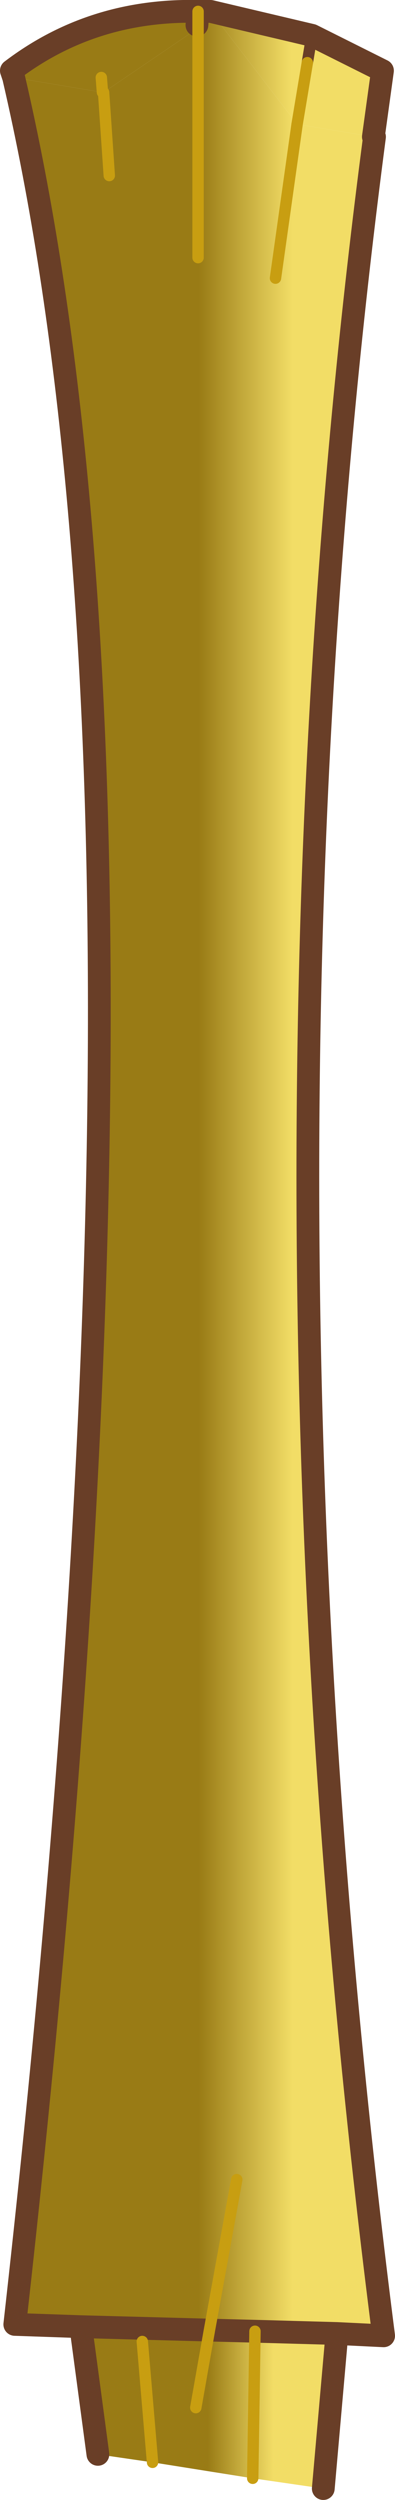 <?xml version="1.0" encoding="UTF-8" standalone="no"?>
<svg xmlns:xlink="http://www.w3.org/1999/xlink" height="109.65px" width="17.35px" xmlns="http://www.w3.org/2000/svg">
  <g transform="matrix(1.0, 0.0, 0.0, 1.0, 0.5, 3.1)">
    <path d="M8.2 -2.6 L8.15 -2.0 8.2 -2.6 8.2 -2.1 8.2 -2.6 8.75 -2.6 13.2 -1.55 16.3 0.0 15.9 2.9 12.55 2.35 13.0 -0.35 12.55 2.35 8.75 -2.6 8.2 -2.1 8.15 -2.0 8.0 -1.9 7.95 -1.7 4.05 0.95 4.0 0.95 0.1 0.3 0.0 0.0 Q3.55 -2.7 8.2 -2.6 M3.95 0.3 L4.0 0.95 3.95 0.3 M7.85 -1.95 L7.9 -1.8 7.95 -1.85 7.85 -1.95 M13.0 -0.35 L13.2 -1.55 13.0 -0.35" fill="url(#gradient0)" fill-rule="evenodd" stroke="none"/>
    <path d="M0.1 0.3 L4.0 0.95 4.05 0.95 7.95 -1.7 8.0 -1.9 8.05 -1.85 8.1 -1.85 8.2 -2.0 8.75 -2.6 12.55 2.35 15.9 2.9 15.95 2.9 Q9.9 48.95 16.35 99.35 L14.3 99.25 10.7 99.15 8.7 99.1 3.05 98.95 0.15 98.85 Q7.6 32.55 0.1 0.3 M8.2 8.2 L8.2 -2.0 8.2 8.2 M4.3 4.6 L4.05 0.95 4.3 4.6 M7.85 -1.95 L7.95 -1.85 7.9 -1.8 7.85 -1.95 M11.6 9.1 L12.55 2.35 11.6 9.1 M9.9 92.5 L8.7 99.1 9.9 92.5" fill="url(#gradient1)" fill-rule="evenodd" stroke="none"/>
    <path d="M14.3 99.25 L13.7 106.05 10.6 105.6 6.2 104.9 3.8 104.55 3.05 98.95 8.7 99.1 10.7 99.15 14.3 99.25 M10.6 105.6 L10.7 99.15 10.6 105.6 M5.75 99.6 L6.2 104.9 5.75 99.6 M8.1 102.5 L8.7 99.1 8.1 102.5" fill="url(#gradient2)" fill-rule="evenodd" stroke="none"/>
    <path d="M8.15 -2.0 L8.2 -2.6 Q3.55 -2.7 0.0 0.0 L0.1 0.3 Q7.6 32.55 0.15 98.85 L3.05 98.95 3.8 104.55 M8.2 -2.6 L8.75 -2.6 13.2 -1.55 16.3 0.0 15.9 2.9 M15.95 2.9 Q9.9 48.95 16.35 99.35 L14.3 99.25 13.7 106.05 M14.3 99.25 L10.7 99.15 8.7 99.1 3.05 98.95" fill="none" stroke="#693e27" stroke-linecap="round" stroke-linejoin="round" stroke-width="1.0"/>
    <path d="M13.2 -1.55 L13.0 -0.35" fill="none" stroke="#693e27" stroke-linecap="round" stroke-linejoin="round" stroke-width="0.5"/>
    <path d="M4.0 0.95 L3.95 0.3 M13.0 -0.35 L12.55 2.35" fill="none" stroke="#c89e11" stroke-linecap="round" stroke-linejoin="round" stroke-width="0.5"/>
    <path d="M8.2 -2.1 L8.2 -2.0 8.2 8.2 M8.2 -2.1 L8.2 -2.6 M4.05 0.95 L4.3 4.6 M12.55 2.35 L11.6 9.1 M10.7 99.15 L10.6 105.6 M8.7 99.1 L8.1 102.5 M6.2 104.9 L5.75 99.6 M8.7 99.1 L9.9 92.5" fill="none" stroke="#c89e11" stroke-linecap="round" stroke-linejoin="round" stroke-width="0.5"/>
  </g>
  <defs>
    <linearGradient gradientTransform="matrix(0.01, 0.0, 0.0, 0.06, 8.15, 49.5)" gradientUnits="userSpaceOnUse" id="gradient0" spreadMethod="pad" x1="-819.2" x2="819.2">
      <stop offset="0.486" stop-color="#997b15"/>
      <stop offset="0.502" stop-color="#997b15"/>
      <stop offset="0.753" stop-color="#f2dd66"/>
    </linearGradient>
    <linearGradient gradientTransform="matrix(0.01, 0.0, 0.0, 0.06, 8.2, 49.5)" gradientUnits="userSpaceOnUse" id="gradient1" spreadMethod="pad" x1="-819.2" x2="819.2">
      <stop offset="0.486" stop-color="#997b15"/>
      <stop offset="0.502" stop-color="#997b15"/>
      <stop offset="0.753" stop-color="#f2dd66"/>
    </linearGradient>
    <linearGradient gradientTransform="matrix(0.007, 0.0, 0.0, 0.06, 8.6, 145.95)" gradientUnits="userSpaceOnUse" id="gradient2" spreadMethod="pad" x1="-819.2" x2="819.2">
      <stop offset="0.486" stop-color="#997b15"/>
      <stop offset="0.502" stop-color="#997b15"/>
      <stop offset="0.753" stop-color="#f2dd66"/>
    </linearGradient>
  </defs>
</svg>
